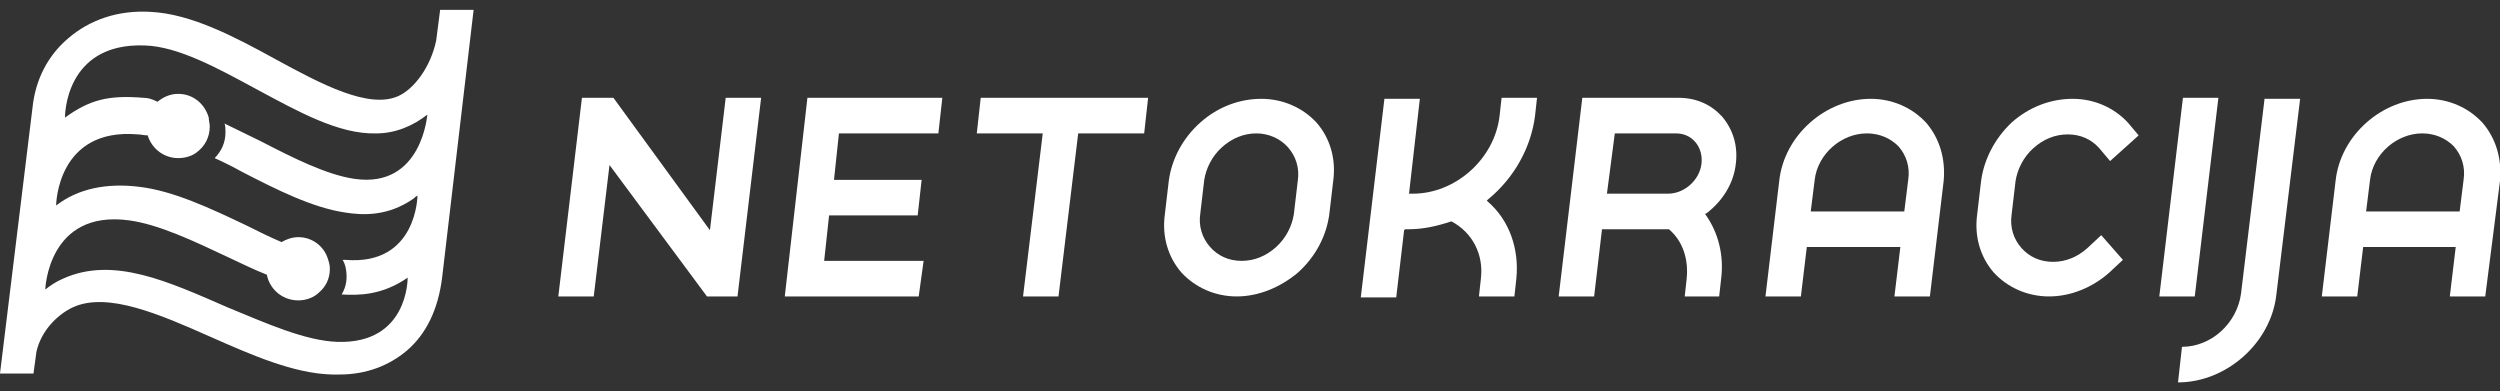 <svg width="115" height="18" viewBox="0 0 115 18" fill="none" xmlns="http://www.w3.org/2000/svg">
<rect x="0" y="0" width="115" height="18" fill="#333333" stroke="none"/>
<path d="M47.06 13.636L47.966 6.136H44.932L45.113 4.5H52.813L52.632 6.136H49.597L48.691 13.636H47.06Z" fill="white"/>
<path d="M77.497 13.636L77.587 12.818C77.678 11.909 77.406 11.091 76.772 10.545H76.727C76.636 10.545 76.591 10.545 76.5 10.545H73.692L73.33 13.636H71.699L72.786 4.5H77.225C78.04 4.5 78.72 4.818 79.218 5.364C79.716 5.955 79.943 6.682 79.852 7.5C79.761 8.409 79.263 9.227 78.493 9.818H78.448V9.864C79.037 10.682 79.308 11.727 79.173 12.818L79.082 13.636H77.497ZM73.919 8.909H76.727C77.497 8.909 78.176 8.273 78.267 7.545C78.312 7.182 78.222 6.818 77.995 6.546C77.769 6.273 77.451 6.136 77.089 6.136H74.281L73.919 8.909Z" fill="white"/>
<path d="M68.031 13.636L68.121 12.818C68.257 11.682 67.714 10.682 66.763 10.182C66.083 10.409 65.449 10.545 64.815 10.545C64.77 10.545 64.725 10.545 64.679 10.545H64.634L64.589 10.591L64.226 13.681H62.596L63.683 4.546H65.313L64.815 8.909H64.906C64.951 8.909 64.996 8.909 64.996 8.909C66.944 8.909 68.756 7.318 68.982 5.318L69.073 4.5H70.703L70.613 5.318C70.431 6.773 69.662 8.182 68.439 9.182L68.393 9.227L68.439 9.273C69.435 10.136 69.888 11.454 69.752 12.818L69.662 13.636H68.031Z" fill="white"/>
<path d="M99.328 13.636L100.415 4.5H102.046L100.959 13.636H99.328Z" fill="white"/>
<path d="M104.175 4.5L103.088 13.5C102.907 14.863 101.729 15.954 100.371 15.954L100.189 17.59C102.409 17.59 104.492 15.772 104.719 13.5L105.806 4.546H104.175V4.5Z" fill="white"/>
<path d="M87.144 13.636L87.416 11.363H83.113L82.841 13.636H81.211L81.845 8.318C82.072 6.227 83.974 4.546 86.057 4.546C87.054 4.546 87.96 4.955 88.594 5.636C89.228 6.364 89.5 7.318 89.409 8.318L88.775 13.636H87.144ZM85.876 6.136C84.698 6.136 83.612 7.091 83.476 8.273L83.294 9.727H87.597L87.778 8.273C87.869 7.682 87.688 7.136 87.326 6.727C86.963 6.364 86.465 6.136 85.876 6.136Z" fill="white"/>
<path d="M112.691 13.636L112.963 11.363H108.705L108.433 13.636H106.803L107.437 8.318C107.663 6.227 109.566 4.546 111.649 4.546C112.646 4.546 113.551 4.955 114.186 5.636C114.82 6.364 115.091 7.318 115.001 8.318L114.321 13.636H112.691ZM111.423 6.136C110.245 6.136 109.158 7.091 109.022 8.273L108.841 9.727H113.144L113.325 8.273C113.416 7.682 113.234 7.136 112.872 6.727C112.51 6.364 112.011 6.136 111.423 6.136Z" fill="white"/>
<path d="M94.257 13.636C93.26 13.636 92.354 13.227 91.72 12.545C91.086 11.818 90.814 10.863 90.95 9.863L91.131 8.318C91.267 7.318 91.766 6.364 92.535 5.636C93.351 4.909 94.347 4.546 95.344 4.546C96.34 4.546 97.246 4.955 97.88 5.636L98.378 6.227L97.065 7.409L96.567 6.818C96.204 6.409 95.706 6.182 95.117 6.182C94.528 6.182 93.985 6.409 93.532 6.818C93.079 7.227 92.807 7.773 92.717 8.318L92.535 9.863C92.445 10.454 92.626 11 92.988 11.409C93.351 11.818 93.849 12.045 94.438 12.045C95.027 12.045 95.57 11.818 96.023 11.409L96.657 10.818L97.654 11.954L97.019 12.545C96.249 13.227 95.253 13.636 94.257 13.636Z" fill="white"/>
<path d="M56.889 13.636C55.893 13.636 54.987 13.227 54.353 12.545C53.719 11.818 53.447 10.863 53.583 9.863L53.764 8.318C53.9 7.318 54.398 6.364 55.214 5.636C56.029 4.909 57.025 4.546 58.022 4.546C59.018 4.546 59.924 4.955 60.558 5.636C61.192 6.364 61.464 7.318 61.328 8.318L61.147 9.863C61.011 10.863 60.513 11.818 59.698 12.545C58.882 13.227 57.886 13.636 56.889 13.636ZM57.795 6.136C57.206 6.136 56.663 6.364 56.21 6.773C55.757 7.182 55.485 7.727 55.395 8.273L55.214 9.818C55.123 10.409 55.304 10.954 55.666 11.363C56.029 11.773 56.527 12 57.116 12C57.705 12 58.248 11.773 58.701 11.363C59.154 10.954 59.426 10.409 59.516 9.863L59.698 8.318C59.788 7.727 59.607 7.182 59.245 6.773C58.882 6.364 58.339 6.136 57.795 6.136Z" fill="white"/>
<path d="M36.1 13.636L37.141 4.5H43.347L43.165 6.136H38.591L38.364 8.273H42.395L42.214 9.909H38.138L37.911 12H42.486L42.26 13.636H36.1Z" fill="white"/>
<path d="M28.037 7.591L27.312 13.636H25.682L26.769 4.5H28.218L32.657 10.591L33.382 4.5H35.012L33.925 13.636H32.521L28.037 7.591Z" fill="white"/>
<path d="M20.246 0.455L20.065 1.864C19.793 3.137 19.023 4.091 18.344 4.409C16.985 5.046 14.766 3.864 12.682 2.728C10.78 1.682 8.787 0.637 6.93 0.546C5.435 0.455 4.122 0.91 3.125 1.773C2.219 2.546 1.631 3.637 1.495 4.955L0 17.181H1.54L1.676 16.181C1.902 15.181 2.672 14.454 3.352 14.136C4.937 13.409 7.338 14.454 9.693 15.499C11.55 16.318 13.497 17.181 15.264 17.227C15.4 17.227 15.49 17.227 15.626 17.227C16.849 17.227 17.891 16.818 18.706 16.136C19.612 15.363 20.156 14.227 20.337 12.772L21.786 0.455H20.246ZM10.372 6.091C10.372 6.546 10.191 6.955 9.874 7.273C10.282 7.455 10.735 7.682 11.142 7.909C12.727 8.727 14.358 9.545 15.853 9.773C16.713 9.909 17.846 9.954 19.023 9.136C19.069 9.091 19.114 9.045 19.204 9C19.204 8.955 19.204 12.227 15.898 11.954C15.853 11.954 15.807 11.954 15.762 11.954C15.898 12.182 15.943 12.454 15.943 12.727C15.943 13.045 15.853 13.318 15.717 13.545C16.487 13.591 17.574 13.591 18.752 12.772C18.752 12.863 18.752 15.818 15.536 15.727C14.041 15.681 12.229 14.863 10.463 14.136C7.745 12.954 5.209 11.773 2.899 12.818C2.582 12.954 2.31 13.136 2.083 13.318C2.083 13.272 2.219 9.636 5.933 10.136C7.292 10.318 8.923 11.091 10.463 11.818C11.052 12.091 11.686 12.409 12.274 12.636C12.41 13.318 12.999 13.818 13.724 13.818C14.086 13.818 14.449 13.681 14.675 13.454C14.992 13.181 15.173 12.818 15.173 12.363C15.173 12.182 15.128 12.045 15.083 11.909C14.902 11.318 14.358 10.909 13.724 10.909C13.452 10.909 13.18 11 12.954 11.136C12.41 10.909 11.867 10.636 11.323 10.364C9.693 9.591 7.972 8.773 6.386 8.591C4.892 8.409 3.578 8.682 2.582 9.454C2.582 9.409 2.627 5.864 6.341 6.182C6.477 6.182 6.613 6.227 6.794 6.227C6.975 6.818 7.519 7.273 8.198 7.273C8.515 7.273 8.832 7.182 9.059 7C9.421 6.727 9.648 6.318 9.648 5.818C9.648 5.682 9.602 5.546 9.602 5.409C9.421 4.773 8.878 4.318 8.198 4.318C7.836 4.318 7.519 4.455 7.247 4.682C6.975 4.546 6.794 4.5 6.613 4.5C4.982 4.364 4.122 4.591 2.989 5.409C2.989 5.409 2.944 1.955 6.658 2.091C8.198 2.137 10.01 3.137 11.776 4.091C13.724 5.137 15.581 6.182 17.302 6.137C18.208 6.137 19.023 5.773 19.657 5.273C19.657 5.227 19.431 8.682 16.306 8.227C15.037 8.045 13.497 7.273 12.003 6.5C11.459 6.227 10.87 5.955 10.327 5.682C10.372 5.773 10.372 5.955 10.372 6.091Z" fill="white"/>
</svg>
